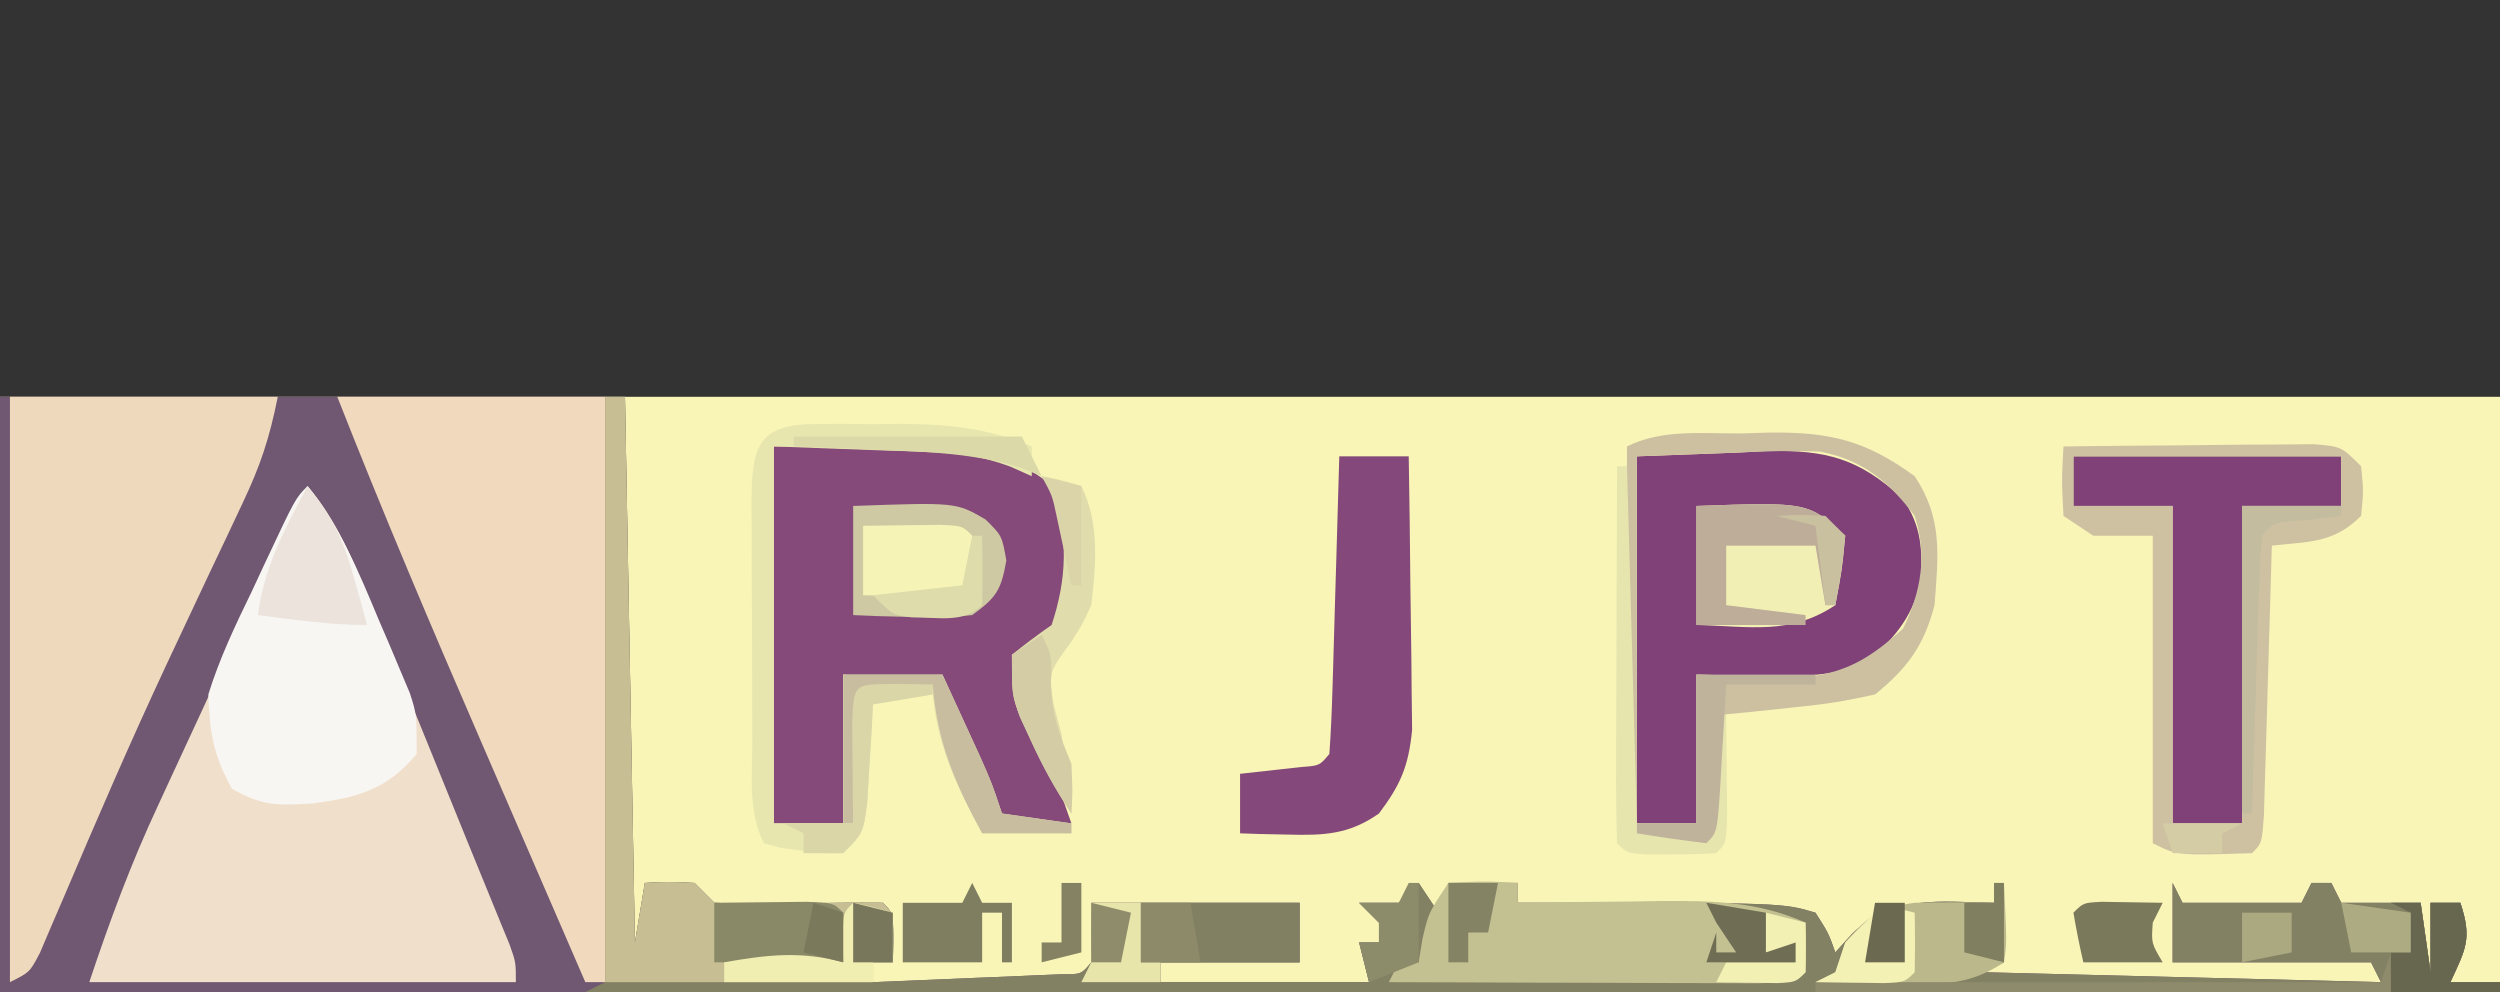 <?xml version="1.0" encoding="UTF-8"?>
<svg version="1.1" xmlns="http://www.w3.org/2000/svg" width="252" height="100">
<rect width="100%" height="100%" fill="#333333" stroke="none"/>
<path d="M0 0 C83.16 0 166.32 0 252 0 C252 19.8 252 39.6 252 60 C168.84 60 85.68 60 0 60 C0 40.2 0 20.4 0 0 Z " fill="#F9F5B6" transform="translate(0,40)"/>
<path d="M0 0 C20.79 0 41.58 0 63 0 C63.33 18.15 63.66 36.3 64 55 C64.33 53.02 64.66 51.04 65 49 C67.375 48.875 67.375 48.875 70 49 C70.66 49.66 71.32 50.32 72 51 C74.886 51.119 77.682 51.14 80.562 51.062 C83.379 51.001 86.182 50.979 89 51 C90 52 90 52 90.062 54.562 C90.042 55.367 90.021 56.171 90 57 C89.34 57 88.68 57 88 57 C88 57.66 88 58.32 88 59 C91.48 58.862 94.959 58.713 98.438 58.562 C99.431 58.523 100.424 58.484 101.447 58.443 C102.392 58.401 103.336 58.36 104.309 58.316 C105.62 58.261 105.62 58.261 106.959 58.205 C108.993 58.218 108.993 58.218 110 57 C110 55.02 110 53.04 110 51 C116.93 51 123.86 51 131 51 C131 52.98 131 54.96 131 57 C126.38 57 121.76 57 117 57 C117 57.66 117 58.32 117 59 C123.93 59 130.86 59 138 59 C137.67 57.68 137.34 56.36 137 55 C137.66 55 138.32 55 139 55 C139 54.34 139 53.68 139 53 C138.34 52.34 137.68 51.68 137 51 C138.32 51 139.64 51 141 51 C141.99 50.01 141.99 50.01 143 49 C143.66 49.99 144.32 50.98 145 52 C145.33 51.01 145.66 50.02 146 49 C148.31 49 150.62 49 153 49 C153 49.66 153 50.32 153 51 C153.686 51 154.373 51 155.08 51 C179.667 51 179.667 51 183 52 C184.312 54.062 184.312 54.062 185 56 C185.577 55.361 186.155 54.721 186.75 54.062 C191.008 50.159 195.478 50.908 201 51 C201.33 50.34 201.66 49.68 202 49 C202 51.64 202 54.28 202 57 C201.01 57.495 201.01 57.495 200 58 C219.8 58.495 219.8 58.495 240 59 C239.67 58.34 239.34 57.68 239 57 C232.4 57 225.8 57 219 57 C219 54.36 219 51.72 219 49 C219.33 49.66 219.66 50.32 220 51 C223.96 51 227.92 51 232 51 C232.33 50.34 232.66 49.68 233 49 C233.66 49 234.32 49 235 49 C235.33 49.66 235.66 50.32 236 51 C238.64 51 241.28 51 244 51 C244.33 53.31 244.66 55.62 245 58 C245 55.69 245 53.38 245 51 C245.99 51 246.98 51 248 51 C249.208 54.623 248.543 55.641 247 59 C248.65 59 250.3 59 252 59 C252 59.33 252 59.66 252 60 C168.84 60 85.68 60 0 60 C0 40.2 0 20.4 0 0 Z " fill="#705772" transform="translate(0,40)"/>
<path d="M0 0 C0.66 0 1.32 0 2 0 C2.33 18.15 2.66 36.3 3 55 C3.495 52.03 3.495 52.03 4 49 C6.375 48.875 6.375 48.875 9 49 C9.66 49.66 10.32 50.32 11 51 C13.886 51.119 16.682 51.14 19.562 51.062 C22.379 51.001 25.182 50.979 28 51 C29 52 29 52 29.062 54.562 C29.042 55.367 29.021 56.171 29 57 C28.34 57 27.68 57 27 57 C27 57.66 27 58.32 27 59 C30.48 58.862 33.959 58.713 37.438 58.562 C38.431 58.523 39.424 58.484 40.447 58.443 C41.392 58.401 42.336 58.36 43.309 58.316 C44.62 58.261 44.62 58.261 45.959 58.205 C47.993 58.218 47.993 58.218 49 57 C49 55.02 49 53.04 49 51 C55.93 51 62.86 51 70 51 C70 52.98 70 54.96 70 57 C65.38 57 60.76 57 56 57 C56 57.66 56 58.32 56 59 C62.93 59 69.86 59 77 59 C76.505 57.02 76.505 57.02 76 55 C76.66 55 77.32 55 78 55 C78 54.34 78 53.68 78 53 C77.34 52.34 76.68 51.68 76 51 C77.32 51 78.64 51 80 51 C80.99 50.01 80.99 50.01 82 49 C82.66 49.99 83.32 50.98 84 52 C84.33 51.01 84.66 50.02 85 49 C87.31 49 89.62 49 92 49 C92 49.66 92 50.32 92 51 C92.686 51 93.373 51 94.08 51 C118.667 51 118.667 51 122 52 C123.312 54.062 123.312 54.062 124 56 C124.578 55.361 125.155 54.721 125.75 54.062 C130.008 50.159 134.478 50.908 140 51 C140.33 50.34 140.66 49.68 141 49 C141 51.64 141 54.28 141 57 C140.01 57.495 140.01 57.495 139 58 C158.8 58.495 158.8 58.495 179 59 C178.67 58.34 178.34 57.68 178 57 C171.4 57 164.8 57 158 57 C158 54.36 158 51.72 158 49 C158.33 49.66 158.66 50.32 159 51 C162.96 51 166.92 51 171 51 C171.33 50.34 171.66 49.68 172 49 C172.66 49 173.32 49 174 49 C174.33 49.66 174.66 50.32 175 51 C177.64 51 180.28 51 183 51 C183.33 53.31 183.66 55.62 184 58 C184 55.69 184 53.38 184 51 C184.99 51 185.98 51 187 51 C188.208 54.623 187.543 55.641 186 59 C187.65 59 189.3 59 191 59 C191 59.33 191 59.66 191 60 C127.31 60 63.62 60 -2 60 C-1.01 59.505 -1.01 59.505 0 59 C0 39.53 0 20.06 0 0 Z " fill="#838163" transform="translate(61,40)"/>
<path d="M0 0 C2.935 3.463 4.539 7.311 6.215 11.477 C6.66 12.564 6.66 12.564 7.115 13.674 C8.061 15.989 8.999 18.307 9.938 20.625 C10.564 22.16 11.191 23.696 11.818 25.23 C13.296 28.85 14.765 32.473 16.229 36.098 C16.925 37.816 17.628 39.531 18.333 41.245 C18.698 42.141 19.064 43.038 19.441 43.961 C19.749 44.709 20.056 45.457 20.373 46.228 C21 48 21 48 21 50 C6.81 50 -7.38 50 -22 50 C-19.934 43.803 -17.8 38.043 -15.059 32.168 C-14.69 31.369 -14.322 30.57 -13.942 29.747 C-12.779 27.225 -11.608 24.706 -10.438 22.188 C-9.649 20.48 -8.86 18.772 -8.072 17.064 C-6.631 13.944 -5.188 10.825 -3.74 7.708 C-3.451 7.086 -3.163 6.465 -2.866 5.825 C-1.938 3.869 -0.974 1.933 0 0 Z " fill="#F0DFCA" transform="translate(31,49)"/>
<path d="M0 0 C3.341 -0.062 6.683 -0.124 10.125 -0.188 C11.688 -0.228 11.688 -0.228 13.282 -0.27 C19.566 -0.326 24.029 0.327 28.875 4.688 C30.532 8.093 30.547 11.327 30 15 C28.688 17.938 28.688 17.938 27 20 C26.01 20.33 25.02 20.66 24 21 C25.98 26.61 27.96 32.22 30 38 C27.69 38 25.38 38 23 38 C22.186 36.23 21.374 34.459 20.562 32.688 C20.11 31.701 19.658 30.715 19.191 29.699 C18 27 18 27 17 24 C13.7 23.67 10.4 23.34 7 23 C7 27.95 7 32.9 7 38 C4.69 38 2.38 38 0 38 C0 25.46 0 12.92 0 0 Z " fill="#854A7A" transform="translate(78,45)"/>
<path d="M0 0 C8.91 0 17.82 0 27 0 C27 19.47 27 38.94 27 59 C26.34 59 25.68 59 25 59 C22.401 53.01 19.805 47.018 17.212 41.025 C16.332 38.993 15.452 36.962 14.57 34.93 C9.546 23.348 4.616 11.752 0 0 Z " fill="#F0D9BD" transform="translate(34,40)"/>
<path d="M0 0 C8.91 0 17.82 0 27 0 C26.161 4.195 25.243 6.952 23.445 10.734 C22.918 11.855 22.39 12.975 21.847 14.13 C21.273 15.336 20.699 16.543 20.125 17.75 C18.94 20.26 17.76 22.772 16.582 25.285 C16.283 25.923 15.984 26.56 15.676 27.217 C12.095 34.886 8.741 42.654 5.428 50.442 C5.005 51.424 4.581 52.406 4.145 53.418 C3.593 54.714 3.593 54.714 3.031 56.036 C2 58 2 58 0 59 C0 39.53 0 20.06 0 0 Z " fill="#EFD9BD" transform="translate(1,40)"/>
<path d="M0 0 C3.321 -0.124 6.641 -0.247 10.062 -0.375 C11.095 -0.43 12.128 -0.484 13.192 -0.541 C19.111 -0.647 22.403 0.215 26.78 4.261 C28.708 7.009 28.827 9.531 28.566 12.812 C27.595 16.565 25.829 18.369 23 21 C17.574 22.809 11.669 22.052 6 22 C6 26.95 6 31.9 6 37 C4.02 37 2.04 37 0 37 C0 24.79 0 12.58 0 0 Z " fill="#7F4177" transform="translate(165,46)"/>
<path d="M0 0 C3.319 4.171 5.149 8.612 7.188 13.5 C7.556 14.355 7.924 15.209 8.303 16.09 C8.65 16.916 8.998 17.742 9.355 18.594 C9.672 19.343 9.988 20.093 10.313 20.865 C11 23 11 23 11 27 C7.977 30.648 4.965 31.401 0.438 32 C-3.072 32.189 -4.538 32.264 -7.625 30.5 C-9.488 27.113 -9.863 24.901 -10 21 C-8.879 17.375 -7.282 14.032 -5.625 10.625 C-5.2 9.711 -4.774 8.797 -4.336 7.855 C-1.221 1.221 -1.221 1.221 0 0 Z " fill="#F8F6F3" transform="translate(31,49)"/>
<path d="M0 0 C8.91 0 17.82 0 27 0 C27 1.65 27 3.3 27 5 C23.7 5 20.4 5 17 5 C17 15.56 17 26.12 17 37 C14.69 37 12.38 37 10 37 C10 26.44 10 15.88 10 5 C6.7 5 3.4 5 0 5 C0 3.35 0 1.7 0 0 Z " fill="#7F4177" transform="translate(209,46)"/>
<path d="M0 0 C0.66 0 1.32 0 2 0 C2.33 18.15 2.66 36.3 3 55 C3.495 52.03 3.495 52.03 4 49 C6.375 48.875 6.375 48.875 9 49 C9.66 49.66 10.32 50.32 11 51 C13.886 51.119 16.682 51.14 19.562 51.062 C22.379 51.001 25.182 50.979 28 51 C29 52 29 52 29.062 54.562 C29.042 55.367 29.021 56.171 29 57 C28.34 57 27.68 57 27 57 C27 57.66 27 58.32 27 59 C18.09 59 9.18 59 0 59 C0 39.53 0 20.06 0 0 Z " fill="#C7BE93" transform="translate(61,40)"/>
<path d="M0 0 C2.31 0 4.62 0 7 0 C7.074 4.323 7.129 8.646 7.165 12.97 C7.18 14.439 7.2 15.909 7.226 17.378 C7.263 19.496 7.28 21.613 7.293 23.73 C7.309 25.003 7.324 26.276 7.341 27.587 C6.976 31.244 6.189 33.086 4 36 C0.949 38.141 -1.582 38.222 -5.25 38.125 C-6.588 38.098 -6.588 38.098 -7.953 38.07 C-8.629 38.047 -9.304 38.024 -10 38 C-10 36.02 -10 34.04 -10 32 C-7.949 31.772 -5.898 31.544 -3.848 31.316 C-1.989 31.181 -1.989 31.181 -1 30 C-0.841 27.783 -0.749 25.561 -0.684 23.34 C-0.663 22.675 -0.642 22.011 -0.621 21.326 C-0.555 19.197 -0.496 17.067 -0.438 14.938 C-0.394 13.497 -0.351 12.056 -0.307 10.615 C-0.199 7.077 -0.098 3.539 0 0 Z " fill="#84497A" transform="translate(135,46)"/>
<path d="M0 0 C3.625 -0.188 3.625 -0.188 7 0 C7 0.66 7 1.32 7 2 C7.665 1.99 8.331 1.979 9.016 1.968 C12.052 1.926 15.089 1.901 18.125 1.875 C19.695 1.85 19.695 1.85 21.297 1.824 C26.593 1.791 31.057 1.828 36 4 C36.043 5.666 36.041 7.334 36 9 C35 10 35 10 31.123 10.114 C29.393 10.113 27.663 10.108 25.934 10.098 C25.025 10.096 24.116 10.095 23.18 10.093 C20.266 10.088 17.352 10.075 14.438 10.062 C12.467 10.057 10.496 10.053 8.525 10.049 C3.684 10.038 -1.158 10.021 -6 10 C-5.67 9.34 -5.34 8.68 -5 8 C-4.34 8 -3.68 8 -3 8 C-2.876 7.237 -2.752 6.474 -2.625 5.688 C-2 3 -2 3 0 0 Z " fill="#C3C191" transform="translate(146,89)"/>
<path d="M0 0 C3.951 -0.049 7.902 -0.086 11.853 -0.11 C13.859 -0.125 15.865 -0.15 17.871 -0.176 C19.128 -0.182 20.385 -0.189 21.68 -0.195 C22.842 -0.206 24.005 -0.216 25.203 -0.227 C28 0 28 0 30 2 C30.25 4.5 30.25 4.5 30 7 C27.238 9.762 24.793 9.579 21 10 C20.975 10.904 20.95 11.807 20.924 12.738 C20.829 16.08 20.73 19.421 20.628 22.762 C20.584 24.211 20.543 25.659 20.503 27.107 C20.445 29.185 20.381 31.262 20.316 33.34 C20.28 34.591 20.243 35.843 20.205 37.133 C20 40 20 40 19 41 C11.478 41.239 11.478 41.239 9 40 C9 29.77 9 19.54 9 9 C7.02 9 5.04 9 3 9 C2.01 8.34 1.02 7.68 0 7 C-0.188 3.375 -0.188 3.375 0 0 Z M1 1 C1 2.65 1 4.3 1 6 C4.3 6 7.6 6 11 6 C11 16.56 11 27.12 11 38 C13.31 38 15.62 38 18 38 C18 27.44 18 16.88 18 6 C21.3 6 24.6 6 28 6 C28 4.35 28 2.7 28 1 C19.09 1 10.18 1 1 1 Z " fill="#CDC1A1" transform="translate(208,45)"/>
<path d="M0 0 C1.303 -0.004 1.303 -0.004 2.633 -0.008 C3.998 0.004 3.998 0.004 5.391 0.016 C6.285 0.008 7.18 0 8.102 -0.008 C13.013 0.007 17.036 0.344 21.641 2.266 C21.641 3.256 21.641 4.246 21.641 5.266 C20.92 4.944 20.2 4.623 19.458 4.292 C16.651 3.269 14.527 2.961 11.559 2.852 C10.718 2.816 9.878 2.78 9.012 2.744 C7.962 2.71 6.911 2.676 5.828 2.641 C2.466 2.517 -0.896 2.393 -4.359 2.266 C-4.359 14.806 -4.359 27.346 -4.359 40.266 C-2.049 40.266 0.261 40.266 2.641 40.266 C2.641 35.316 2.641 30.366 2.641 25.266 C5.941 25.266 9.241 25.266 12.641 25.266 C13.455 27.036 14.267 28.807 15.078 30.578 C15.531 31.564 15.983 32.55 16.449 33.566 C17.641 36.266 17.641 36.266 18.641 39.266 C22.106 39.761 22.106 39.761 25.641 40.266 C25.641 40.596 25.641 40.926 25.641 41.266 C22.671 41.266 19.701 41.266 16.641 41.266 C14.104 36.52 12.183 32.692 11.641 27.266 C9.661 27.596 7.681 27.926 5.641 28.266 C5.592 29.181 5.543 30.096 5.492 31.039 C5.417 32.228 5.343 33.416 5.266 34.641 C5.196 35.824 5.126 37.007 5.055 38.227 C4.641 41.266 4.641 41.266 2.641 43.266 C0.73 43.312 0.73 43.312 -1.422 43.016 C-2.135 42.928 -2.848 42.84 -3.582 42.75 C-4.462 42.51 -4.462 42.51 -5.359 42.266 C-6.99 39.005 -6.522 35.411 -6.527 31.828 C-6.531 30.992 -6.534 30.156 -6.537 29.295 C-6.542 27.527 -6.545 25.758 -6.545 23.989 C-6.547 21.277 -6.565 18.564 -6.584 15.852 C-6.587 14.135 -6.589 12.419 -6.59 10.703 C-6.597 9.889 -6.604 9.074 -6.612 8.235 C-6.588 2.365 -6.143 0.018 0 0 Z " fill="#E8E6AF" transform="translate(82.359,42.734)"/>
<path d="M0 0 C0.886 -0.029 1.772 -0.058 2.686 -0.088 C8.784 -0.147 12.351 0.703 17.312 4.312 C20.157 8.579 19.697 12.31 19.312 17.312 C18.248 21.393 16.586 23.666 13.312 26.312 C10.637 26.916 8.264 27.317 5.562 27.562 C4.865 27.64 4.168 27.717 3.449 27.797 C1.739 27.984 0.026 28.151 -1.688 28.312 C-1.748 29.167 -1.809 30.022 -1.871 30.902 C-1.955 32.007 -2.039 33.112 -2.125 34.25 C-2.206 35.352 -2.287 36.454 -2.371 37.59 C-2.688 40.312 -2.688 40.312 -3.688 41.312 C-10.408 40.593 -10.408 40.593 -11.688 39.312 C-11.776 36.501 -11.803 33.714 -11.785 30.902 C-11.784 30.06 -11.782 29.218 -11.781 28.351 C-11.775 25.65 -11.763 22.95 -11.75 20.25 C-11.745 18.424 -11.74 16.598 -11.736 14.771 C-11.725 10.285 -11.708 5.799 -11.688 1.312 C-8.097 -0.483 -3.954 0.042 0 0 Z M-10.688 2.312 C-10.688 14.523 -10.688 26.733 -10.688 39.312 C-8.707 39.312 -6.728 39.312 -4.688 39.312 C-4.688 34.362 -4.688 29.413 -4.688 24.312 C0.537 24.459 0.537 24.459 5.762 24.605 C10.33 24.229 12.775 22.691 16.125 19.688 C17.961 16.016 18.599 12.249 17.312 8.312 C14.729 4.892 12.04 2.637 7.769 1.835 C4.941 1.723 2.202 1.788 -0.625 1.938 C-5.606 2.123 -5.606 2.123 -10.688 2.312 Z " fill="#CCC0A1" transform="translate(175.688,43.688)"/>
<path d="M0 0 C11.25 -0.402 11.25 -0.402 15 3 C14.688 6.375 14.688 6.375 14 10 C9.434 13.044 5.433 12.128 0 12 C0 8.04 0 4.08 0 0 Z " fill="#F2EFB4" transform="translate(171,51)"/>
<path d="M0 0 C10.363 -0.37 10.363 -0.37 13.332 1.355 C15 3 15 3 15.438 5.5 C14.913 8.496 14.437 9.223 12 11 C9.082 11.293 9.082 11.293 5.812 11.188 C4.726 11.16 3.639 11.133 2.52 11.105 C1.272 11.053 1.272 11.053 0 11 C0 7.37 0 3.74 0 0 Z " fill="#CEC9A2" transform="translate(86,51)"/>
<path d="M0 0 C0.33 0 0.66 0 1 0 C1.293 6.055 1.293 6.055 1 8 C-2.792 10.528 -5.809 10.224 -10.188 10.125 C-10.937 10.116 -11.687 10.107 -12.459 10.098 C-14.306 10.074 -16.153 10.038 -18 10 C-17.34 9.67 -16.68 9.34 -16 9 C-15.67 8.01 -15.34 7.02 -15 6 C-12.884 3.38 -11.326 2.45 -8 2 C-5.327 1.928 -2.675 1.955 0 2 C0 1.34 0 0.68 0 0 Z " fill="#BBB98B" transform="translate(201,89)"/>
<path d="M0 0 C0.99 0 1.98 0 3 0 C3.495 3.465 3.495 3.465 4 7 C4 4.69 4 2.38 4 0 C4.99 0 5.98 0 7 0 C8.208 3.623 7.543 4.641 6 8 C7.65 8 9.3 8 11 8 C11 8.33 11 8.66 11 9 C-11.77 9 -34.54 9 -58 9 C-58 8.67 -58 8.34 -58 8 C-39.19 8 -20.38 8 -1 8 C-0.67 7.01 -0.34 6.02 0 5 C0.66 5 1.32 5 2 5 C2 3.68 2 2.36 2 1 C1.34 0.67 0.68 0.34 0 0 Z " fill="#8D8B6B" transform="translate(241,91)"/>
<path d="M0 0 C2.472 2.963 3.662 5.54 4.688 9.25 C5.065 10.588 5.065 10.588 5.449 11.953 C5.631 12.629 5.813 13.304 6 14 C2.258 14 -1.29 13.487 -5 13 C-4.393 8.14 -2.272 4.259 0 0 Z " fill="#EBE3DC" transform="translate(31,49)"/>
<path d="M0 0 C5.28 0 10.56 0 16 0 C16 1.98 16 3.96 16 6 C10.72 6 5.44 6 0 6 C0 4.02 0 2.04 0 0 Z " fill="#828062" transform="translate(115,91)"/>
<path d="M0 0 C11.25 -0.402 11.25 -0.402 15 3 C14.67 5.31 14.34 7.62 14 10 C13.67 10 13.34 10 13 10 C12.67 8.02 12.34 6.04 12 4 C9.03 4 6.06 4 3 4 C3 5.98 3 7.96 3 10 C5.64 10.33 8.28 10.66 11 11 C11 11.33 11 11.66 11 12 C7.37 12 3.74 12 0 12 C0 8.04 0 4.08 0 0 Z " fill="#BDAD99" transform="translate(171,51)"/>
<path d="M0 0 C1.938 0.375 1.938 0.375 4 1 C5.852 4.704 5.474 8.958 5 13 C4.07 15.004 4.07 15.004 2.938 16.75 C0.709 19.792 0.709 19.792 1.188 22.938 C1.456 23.948 1.724 24.959 2 26 C2.206 27.456 2.393 28.914 2.562 30.375 C2.707 31.571 2.851 32.767 3 34 C1.347 31.52 0.102 29.257 -1.125 26.562 C-1.478 25.801 -1.831 25.039 -2.195 24.254 C-3 22 -3 22 -3 18 C-1.703 16.954 -0.367 15.953 1 15 C2.509 10.473 2.774 5.936 1 1.5 C0.67 1.005 0.34 0.51 0 0 Z " fill="#E0DCAB" transform="translate(105,48)"/>
<path d="M0 0 C1.646 -0.027 3.292 -0.046 4.938 -0.062 C5.854 -0.074 6.771 -0.086 7.715 -0.098 C10 0 10 0 11 1 C11.125 3.5 11.125 3.5 11 6 C10 7 10 7 7.715 7.098 C6.34 7.08 6.34 7.08 4.938 7.062 C4.018 7.053 3.099 7.044 2.152 7.035 C1.442 7.024 0.732 7.012 0 7 C0 4.69 0 2.38 0 0 Z " fill="#F6F3B6" transform="translate(87,53)"/>
<path d="M0 0 C1.979 -0.027 3.958 -0.046 5.938 -0.062 C7.04 -0.074 8.142 -0.086 9.277 -0.098 C12 0 12 0 13 1 C13 2.65 13 4.3 13 6 C8.71 6 4.42 6 0 6 C0 4.02 0 2.04 0 0 Z " fill="#898867" transform="translate(72,91)"/>
<path d="M0 0 C3.3 0 6.6 0 10 0 C10.814 1.77 11.626 3.541 12.438 5.312 C12.89 6.299 13.342 7.285 13.809 8.301 C15 11 15 11 16 14 C18.31 14.33 20.62 14.66 23 15 C23 15.33 23 15.66 23 16 C20.03 16 17.06 16 14 16 C11.19 10.832 9.488 6.859 9 1 C6.69 1.33 4.38 1.66 2 2 C1.67 6.29 1.34 10.58 1 15 C0.67 15 0.34 15 0 15 C0 10.05 0 5.1 0 0 Z " fill="#C8BE9F" transform="translate(85,68)"/>
<path d="M0 0 C0.33 0 0.66 0 1 0 C1.33 11.88 1.66 23.76 2 36 C4.31 36.33 6.62 36.66 9 37 C9.33 33.04 9.66 29.08 10 25 C10.33 25 10.66 25 11 25 C11.027 27.146 11.046 29.292 11.062 31.438 C11.074 32.632 11.086 33.827 11.098 35.059 C11 38 11 38 10 39 C8.503 39.098 7.001 39.13 5.5 39.125 C4.685 39.128 3.871 39.13 3.031 39.133 C1 39 1 39 0 38 C-0.089 35.188 -0.115 32.401 -0.098 29.59 C-0.096 28.748 -0.095 27.906 -0.093 27.038 C-0.088 24.338 -0.075 21.638 -0.062 18.938 C-0.057 17.111 -0.053 15.285 -0.049 13.459 C-0.038 8.973 -0.021 4.486 0 0 Z " fill="#E7E5AE" transform="translate(163,47)"/>
<path d="M0 0 C2.062 0.438 2.062 0.438 4 1 C4 2.65 4 4.3 4 6 C3.34 6 2.68 6 2 6 C2 6.66 2 7.32 2 8 C-2.95 8 -7.9 8 -13 8 C-13 7.34 -13 6.68 -13 6 C-8.684 5.238 -5.256 4.839 -1 6 C-1.021 5.196 -1.041 4.391 -1.062 3.562 C-1 1 -1 1 0 0 Z " fill="#F1EEB2" transform="translate(86,91)"/>
<path d="M0 0 C3.96 0 7.92 0 12 0 C12 0.33 12 0.66 12 1 C9.03 1 6.06 1 3 1 C2.939 2.071 2.879 3.142 2.816 4.246 C2.732 5.643 2.647 7.04 2.562 8.438 C2.523 9.145 2.484 9.852 2.443 10.58 C2.113 15.887 2.113 15.887 1 17 C-1.339 16.713 -3.674 16.381 -6 16 C-6 15.67 -6 15.34 -6 15 C-4.02 15 -2.04 15 0 15 C0 10.05 0 5.1 0 0 Z " fill="#C0B39B" transform="translate(171,68)"/>
<path d="M0 0 C0.33 0.66 0.66 1.32 1 2 C1.99 2 2.98 2 4 2 C4 3.98 4 5.96 4 8 C3.67 8 3.34 8 3 8 C3 6.35 3 4.7 3 3 C2.34 3 1.68 3 1 3 C1 4.65 1 6.3 1 8 C-1.667 8 -4.333 8 -7 8 C-7 6.02 -7 4.04 -7 2 C-5.02 2 -3.04 2 -1 2 C-0.67 1.34 -0.34 0.68 0 0 Z " fill="#7F7E60" transform="translate(98,89)"/>
<path d="M0 0 C1.32 0.33 2.64 0.66 4 1 C4.043 3 4.041 5 4 7 C3 8 3 8 0.934 8.098 C0.11 8.086 -0.714 8.074 -1.562 8.062 C-2.389 8.053 -3.215 8.044 -4.066 8.035 C-4.704 8.024 -5.343 8.012 -6 8 C-5.34 7.67 -4.68 7.34 -4 7 C-3.67 6.01 -3.34 5.02 -3 4 C-2.02 2.981 -1.022 1.978 0 1 C0 0.67 0 0.34 0 0 Z " fill="#F4F1B4" transform="translate(189,91)"/>
<path d="M0 0 C1.65 0 3.3 0 5 0 C5 1.98 5 3.96 5 6 C5.66 6 6.32 6 7 6 C7 6.66 7 7.32 7 8 C4.36 8 1.72 8 -1 8 C-0.67 7.34 -0.34 6.68 0 6 C0.04 4 0.043 2 0 0 Z " fill="#E8E5AB" transform="translate(110,91)"/>
<path d="M0 0 C0.99 0 1.98 0 3 0 C3.33 2.31 3.66 4.62 4 7 C4 4.69 4 2.38 4 0 C4.99 0 5.98 0 7 0 C8.208 3.623 7.543 4.641 6 8 C7.65 8 9.3 8 11 8 C11 8.33 11 8.66 11 9 C7.37 9 3.74 9 0 9 C0 7.68 0 6.36 0 5 C0.66 5 1.32 5 2 5 C2 3.68 2 2.36 2 1 C1.34 0.67 0.68 0.34 0 0 Z " fill="#67664E" transform="translate(241,91)"/>
<path d="M0 0 C3.3 0 6.6 0 10 0 C10 0.33 10 0.66 10 1 C8.298 1.217 8.298 1.217 6.562 1.438 C3.192 1.612 3.192 1.612 2 3 C1.842 5.071 1.749 7.147 1.684 9.223 C1.642 10.483 1.6 11.743 1.557 13.041 C1.517 14.382 1.477 15.722 1.438 17.062 C1.394 18.407 1.351 19.751 1.307 21.096 C1.2 24.397 1.098 27.698 1 31 C0.67 31 0.34 31 0 31 C0 20.77 0 10.54 0 0 Z " fill="#C4BC9E" transform="translate(226,51)"/>
<path d="M0 0 C2.051 0.033 4.102 0.065 6.152 0.098 C5.822 0.758 5.492 1.418 5.152 2.098 C5.003 4.172 5.003 4.172 6.152 6.098 C3.512 6.098 0.872 6.098 -1.848 6.098 C-2.23 4.442 -2.562 2.773 -2.848 1.098 C-1.848 0.098 -1.848 0.098 0 0 Z " fill="#7A795C" transform="translate(211.848,90.902)"/>
<path d="M0 0 C1.134 0.021 2.269 0.041 3.438 0.062 C3.438 0.393 3.438 0.723 3.438 1.062 C1.458 1.393 -0.522 1.722 -2.562 2.062 C-2.611 2.978 -2.66 3.893 -2.711 4.836 C-2.786 6.024 -2.86 7.213 -2.938 8.438 C-3.007 9.621 -3.077 10.804 -3.148 12.023 C-3.562 15.062 -3.562 15.062 -5.562 17.062 C-6.883 17.062 -8.203 17.062 -9.562 17.062 C-9.562 16.402 -9.562 15.742 -9.562 15.062 C-10.223 14.732 -10.883 14.402 -11.562 14.062 C-9.252 14.062 -6.942 14.062 -4.562 14.062 C-4.574 13.136 -4.586 12.209 -4.598 11.254 C-4.607 10.056 -4.616 8.859 -4.625 7.625 C-4.637 6.43 -4.648 5.235 -4.66 4.004 C-4.518 -0.288 -4.406 0.077 0 0 Z " fill="#DAD6A8" transform="translate(90.562,68.938)"/>
<path d="M0 0 C1 2 1 2 0.938 4.812 C1.002 8.112 1.765 9.99 3 13 C3.125 15.812 3.125 15.812 3 18 C1.347 15.52 0.102 13.257 -1.125 10.562 C-1.478 9.801 -1.831 9.039 -2.195 8.254 C-3 6 -3 6 -3 2 C-2.01 1.34 -1.02 0.68 0 0 Z " fill="#D3CCA4" transform="translate(105,64)"/>
<path d="M0 0 C0.33 0 0.66 0 1 0 C1 2.64 1 5.28 1 8 C-0.65 8.66 -2.3 9.32 -4 10 C-4.33 8.68 -4.66 7.36 -5 6 C-4.34 6 -3.68 6 -3 6 C-3 5.34 -3 4.68 -3 4 C-3.66 3.34 -4.32 2.68 -5 2 C-3.68 2 -2.36 2 -1 2 C-0.67 1.34 -0.34 0.68 0 0 Z " fill="#8D8C6A" transform="translate(142,89)"/>
<path d="M0 0 C7.59 0 15.18 0 23 0 C23.66 1.32 24.32 2.64 25 4 C24.214 3.683 23.427 3.366 22.617 3.039 C18.084 1.737 13.817 1.545 9.125 1.375 C8.246 1.336 7.367 1.298 6.461 1.258 C4.308 1.164 2.154 1.081 0 1 C0 0.67 0 0.34 0 0 Z " fill="#DCD9A9" transform="translate(80,44)"/>
<path d="M0 0 C1.32 0.33 2.64 0.66 4 1 C4.043 2.666 4.041 4.334 4 6 C3 7 3 7 1.152 7.098 C-0.898 7.065 -2.949 7.033 -5 7 C-4.67 6.34 -4.34 5.68 -4 5 C-1.69 5 0.62 5 3 5 C2.01 4.67 1.02 4.34 0 4 C0 2.68 0 1.36 0 0 Z " fill="#F3F0B3" transform="translate(178,92)"/>
<path d="M0 0 C1.65 0 3.3 0 5 0 C4.67 1.65 4.34 3.3 4 5 C3.34 5 2.68 5 2 5 C2 5.99 2 6.98 2 8 C1.34 8 0.68 8 0 8 C0 5.36 0 2.72 0 0 Z " fill="#848364" transform="translate(146,89)"/>
<path d="M0 0 C2.31 0.33 4.62 0.66 7 1 C7 2.32 7 3.64 7 5 C5.02 5 3.04 5 1 5 C0.67 3.35 0.34 1.7 0 0 Z " fill="#ACAB82" transform="translate(236,91)"/>
<path d="M0 0 C2.97 0.495 2.97 0.495 6 1 C6 2.32 6 3.64 6 5 C6.99 4.67 7.98 4.34 9 4 C9 4.66 9 5.32 9 6 C6.03 6 3.06 6 0 6 C0.33 5.01 0.66 4.02 1 3 C1 3.66 1 4.32 1 5 C1.66 5 2.32 5 3 5 C2.34 4.01 1.68 3.02 1 2 C0.67 1.34 0.34 0.68 0 0 Z " fill="#6F6E54" transform="translate(172,91)"/>
<path d="M0 0 C1.65 0 3.3 0 5 0 C5.33 1.98 5.66 3.96 6 6 C4.02 6 2.04 6 0 6 C0 4.02 0 2.04 0 0 Z " fill="#8C8A69" transform="translate(115,91)"/>
<path d="M0 0 C0.33 0 0.66 0 1 0 C1.042 2.333 1.041 4.667 1 7 C-0.895 8.895 -3.571 8.18 -6.09 8.23 C-8 8 -8 8 -10 6 C-5.545 5.505 -5.545 5.505 -1 5 C-0.67 3.35 -0.34 1.7 0 0 Z " fill="#DEDCAA" transform="translate(98,54)"/>
<path d="M0 0 C0.33 0 0.66 0 1 0 C1 2.64 1 5.28 1 8 C-0.32 7.67 -1.64 7.34 -3 7 C-3 5.35 -3 3.7 -3 2 C-2.01 2 -1.02 2 0 2 C0 1.34 0 0.68 0 0 Z " fill="#807F60" transform="translate(201,89)"/>
<path d="M0 0 C1.65 0 3.3 0 5 0 C5 1.32 5 2.64 5 4 C3.35 4.33 1.7 4.66 0 5 C0 3.35 0 1.7 0 0 Z " fill="#ABA980" transform="translate(226,92)"/>
<path d="M0 0 C1.32 0.33 2.64 0.66 4 1 C3.67 2.65 3.34 4.3 3 6 C2.01 6 1.02 6 0 6 C0 4.02 0 2.04 0 0 Z " fill="#8E8C6B" transform="translate(110,91)"/>
<path d="M0 0 C1.32 0.33 2.64 0.66 4 1 C4 2.65 4 4.3 4 6 C2.68 6 1.36 6 0 6 C0 4.02 0 2.04 0 0 Z " fill="#78765B" transform="translate(86,91)"/>
<path d="M0 0 C0.99 0.33 1.98 0.66 3 1 C3 2.65 3 4.3 3 6 C1.68 5.67 0.36 5.34 -1 5 C-0.67 3.35 -0.34 1.7 0 0 Z " fill="#7B795C" transform="translate(82,91)"/>
<path d="M0 0 C2.375 -0.125 2.375 -0.125 5 0 C5.66 0.66 6.32 1.32 7 2 C6.625 5.625 6.625 5.625 6 9 C5.67 9 5.34 9 5 9 C4.67 6.36 4.34 3.72 4 1 C2.68 0.67 1.36 0.34 0 0 Z " fill="#C9C0A0" transform="translate(179,52)"/>
<path d="M0 0 C0.99 0 1.98 0 3 0 C3 1.98 3 3.96 3 6 C1.68 6 0.36 6 -1 6 C-0.67 4.02 -0.34 2.04 0 0 Z " fill="#6B6950" transform="translate(189,91)"/>
<path d="M0 0 C0.66 0 1.32 0 2 0 C2 2.31 2 4.62 2 7 C0.68 7.33 -0.64 7.66 -2 8 C-2 7.34 -2 6.68 -2 6 C-1.34 6 -0.68 6 0 6 C0 4.02 0 2.04 0 0 Z " fill="#848263" transform="translate(107,89)"/>
<path d="M0 0 C2.64 0 5.28 0 8 0 C7.01 0.495 7.01 0.495 6 1 C6 1.66 6 2.32 6 3 C4.35 3 2.7 3 1 3 C0.67 2.01 0.34 1.02 0 0 Z " fill="#D3CCA5" transform="translate(218,83)"/>
<path d="M0 0 C1.32 0.33 2.64 0.66 4 1 C4 4.3 4 7.6 4 11 C3.67 11 3.34 11 3 11 C2.867 10.374 2.734 9.747 2.598 9.102 C2.421 8.284 2.244 7.467 2.062 6.625 C1.801 5.407 1.801 5.407 1.535 4.164 C1.077 1.971 1.077 1.971 0 0 Z " fill="#DAD4A8" transform="translate(105,48)"/>
</svg>
